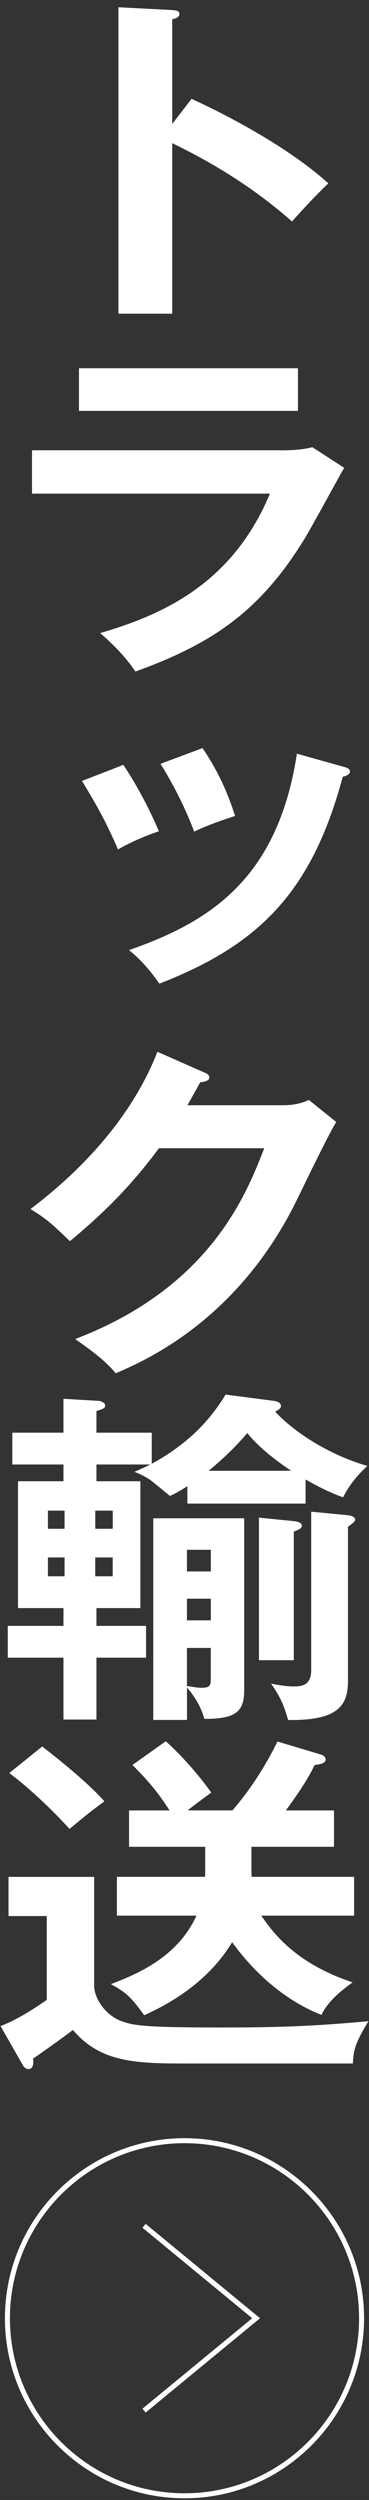 <?xml version="1.0" encoding="UTF-8"?>
<svg id="_レイヤー_1" data-name="レイヤー 1" xmlns="http://www.w3.org/2000/svg" viewBox="0 0 74 500">
  <rect x="0" y="0" width="74" height="500" fill="#333333" stroke="none"/>
  <defs>
    <style>
      .cls-1 {
        fill: #fff;
      }
    </style>
  </defs>
  <g>
    <path class="cls-1" d="M38.41,19.76c10.64,4.89,21.04,11.11,27.43,16.91-2.96,2.87-4.03,4.05-7.29,7.62-9.27-8.18-18.69-13.07-24.01-15.66v34.11h-10.79V1.45l10.79.56c.76.07,1.44.14,1.44.77,0,.77-.99.98-1.44,1.05v20.97l3.87-5.03Z"/>
    <path class="cls-1" d="M56.18,90.07c3.42,0,5.09-.28,6.46-.63l6.38,4.12c-1.29,2.24-6.69,12.16-7.9,14.12-9.12,14.89-18.92,21.18-33.96,26.63-1.97-2.94-4.48-5.45-7.07-7.69,11.62-3.43,26.29-9.3,34.04-27.89H6.42v-8.67h49.76ZM59.75,73.65v8.53H15.84v-8.53h43.91Z"/>
    <path class="cls-1" d="M24.73,152.98c2.74,4.05,5.39,9.15,7.14,13.28-2.13.7-5.47,2.03-8.21,3.63-2.36-5.52-4.48-9.22-7.22-13.7l8.28-3.21ZM68.8,153.33c.84.21,1.37.42,1.37.98,0,.7-.99.91-1.44,1.05-6.23,23.2-16.94,33.69-36.77,41.37-2.58-3.7-4.48-5.38-6.08-6.71,15.8-5.52,29.78-13.91,33.66-39.28l9.27,2.59ZM40.61,149.62c2.28,3.36,4.56,7.41,6.53,13.56-.99.35-5.24,1.68-8.2,3.15-1.6-4.33-4.18-9.51-6.76-13.56l8.43-3.15Z"/>
    <path class="cls-1" d="M56.72,221.05c2.51,0,3.88-.49,5.24-1.05l5.47,4.4c-1.29,2.03-5.32,10.27-7.83,15.45-11.85,24.25-30.54,32.29-36.39,34.81-1.37-1.61-2.81-3.15-8.13-6.85,27.12-10.34,34.34-29,37.91-38.16h-21.12c-5.09,6.85-10.26,12.3-17.85,18.59-3.42-3.28-4.48-4.33-7.9-6.43,8.05-6.08,19.68-16.7,25.45-31.45l9.35,4.12c.38.14,1.06.42,1.06,1.05,0,.7-1.37.91-1.82.91-.91,1.68-1.52,2.73-2.58,4.61h19.15Z"/>
    <path class="cls-1" d="M54.97,280.18c.53.07,1.37.35,1.37.98,0,.49-.23.63-1.14,1.19,3.95,4.26,11.09,8.74,18.46,10.83-2.43,2.31-3.8,4.19-4.86,6.29-1.52-.56-3.72-1.4-7.52-3.57v4.82h-23.7v-3.49c-1.6,1.05-2.43,1.47-3.49,1.96-.76-.56-3.65-3.07-4.41-3.49-1.14-.7-1.98-1.05-2.74-1.33,1.29-.56,1.97-.84,3.19-1.47h-10.79v3.35h8.81v25.37h-8.81v3.56h9.95v6.36h-9.95v12.37h-6.61v-12.37H1.56v-6.36h11.17v-3.56H3.61v-25.37h9.12v-3.35H2.47v-6.36h10.26v-6.78l7.07.42c.38,0,1.29.35,1.29.91s-.38.7-1.75,1.12v4.33h11.09v6.22c7.67-4.19,11.93-9.09,14.81-13.84l9.72,1.26ZM9.61,305.76h3.34v-3.63h-3.34v3.63ZM12.95,311.49h-3.34v3.77h3.34v-3.77ZM19.11,305.76h3.5v-3.63h-3.5v3.63ZM22.6,311.49h-3.5v3.77h3.5v-3.77ZM48.97,338.05c0,4.4-1.82,5.73-7.98,5.73-.68-2.24-1.52-3.91-3.49-6.29v6.5h-6.76v-40.33h18.23v34.39ZM42.28,314.29v-4.33h-4.79v4.33h4.79ZM37.49,319.74v4.33h4.79v-4.33h-4.79ZM37.49,329.59v7.62c.99.14,2.05.35,2.96.35,1.6,0,1.82-.49,1.82-1.61v-6.36h-4.79ZM58.39,294.16c-5.39-3.63-7.52-6.01-8.81-7.55-3.27,3.91-6.99,6.92-7.75,7.55h16.56ZM58.92,304.22c.46.07,1.6.21,1.6.91,0,.56-.38.7-1.6,1.19v25.72h-6.99v-28.51l6.99.7ZM62.41,302.34l7.29.7c.76.07,1.52.35,1.52.91,0,.42-.76.91-1.44,1.4v30.89c0,5.03-2.2,7.9-12,7.76-.91-3.21-1.67-4.75-3.42-7.27,1.44.28,3.04.56,4.48.56,1.6,0,3.57-.14,3.57-3.28v-31.66Z"/>
    <path class="cls-1" d="M18.88,375.37v21.81c0,2.45,2.28,6.01,5.7,7.13,2.2.77,4.33,1.19,19.45,1.19,11.55,0,18.39-.21,29.86-1.26-2.51,4.12-3.04,5.66-3.12,8.46h-34.27c-9.72,0-16.56-.42-21.88-6.71-.68.56-4.71,3.49-7.98,5.73.08.98.08,2.1-.99,2.1-.46,0-.91-.49-1.06-.77l-4.48-7.83c1.6-.63,4.26-1.75,9.27-5.24v-16.77H1.71v-7.83h17.17ZM8.47,349.3c1.14.91,8.66,6.64,12.46,10.97-2.66,1.96-3.12,2.31-6.99,5.52-.84-.98-6.46-6.99-12.08-11.18l6.61-5.31ZM23.44,383.13v-7.76h17.63c.08-.35.08-.63.08-.77v-5.24h-15.27v-7.27h8.13c-2.28-3.49-3.87-5.52-7.45-9.09l6.68-4.75c3.12,2.8,6.61,6.71,9.12,10.27-.76.56-4.1,3-4.71,3.56h8.96c3.65-4.19,6.61-8.88,9.04-13.77l8.43,2.52c.53.14,1.22.42,1.22,1.05,0,.84-1.14.98-2.2,1.12-.91,1.82-1.9,3.77-5.77,9.09h9.65v7.27h-16.56v4.82c0,.42.08.84,0,1.19h20.59v7.76h-18.61c2.66,3.91,7.22,9.64,18.31,13.35-1.37.98-4.94,3.56-6.23,6.5-5.85-2.24-12.46-6.99-17.93-14.54-5.39,8.95-14.43,13.14-17.63,14.61-2.58-3.49-3.34-4.4-6.69-6.22,5.09-1.96,13.3-5.24,17.17-13.7h-15.95Z"/>
  </g>
  <g>
    <polygon class="cls-1" points="29.21 482.51 28.57 481.74 50.57 463.65 28.57 445.55 29.21 444.78 52.15 463.65 29.21 482.51"/>
    <path class="cls-1" d="M37,499.66c-19.85,0-36.01-16.15-36.01-36.01s16.15-36.01,36.01-36.01,36.01,16.15,36.01,36.01-16.15,36.01-36.01,36.01ZM37,428.64c-19.3,0-35.01,15.7-35.01,35.01s15.7,35.01,35.01,35.01,35.01-15.7,35.01-35.01-15.7-35.01-35.01-35.01Z"/>
  </g>
</svg>